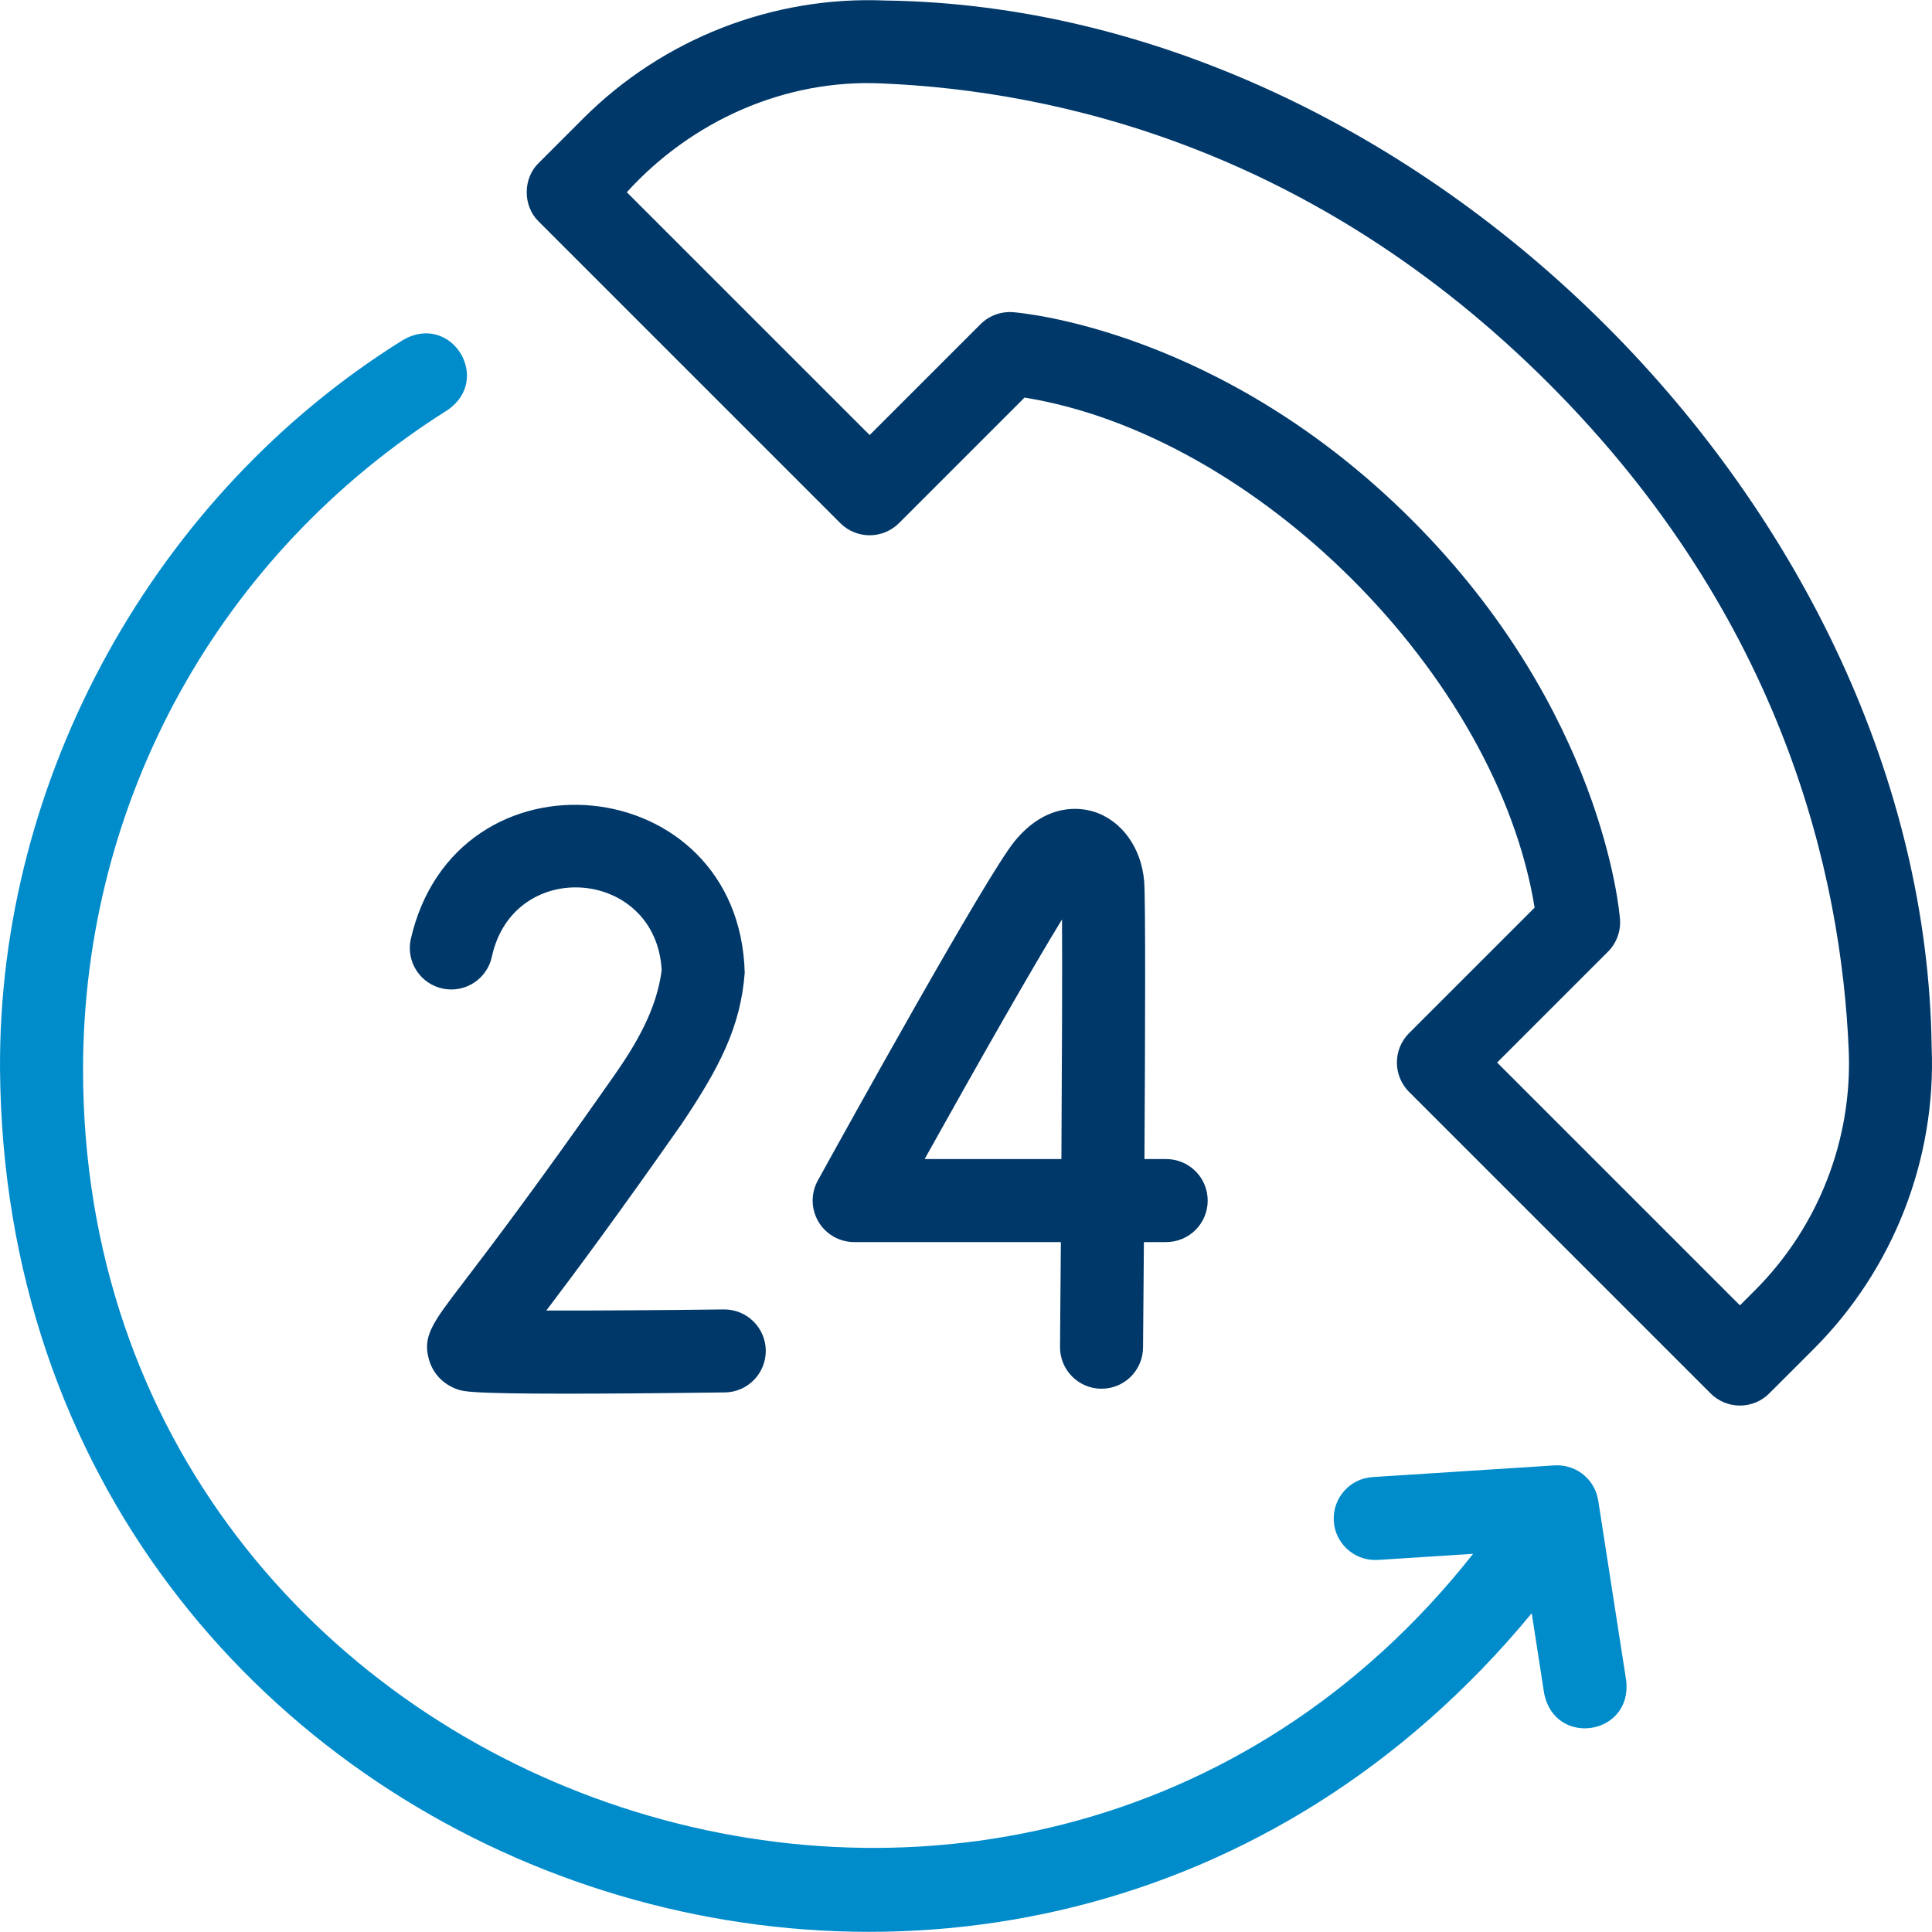 <svg width="60" height="60" viewBox="0 0 60 60" fill="none" xmlns="http://www.w3.org/2000/svg">
<g clip-path="url(#clip0_310_1792)">
<path d="M34.21 43.128C33.494 43.129 32.914 42.544 32.92 41.828C32.929 40.838 32.938 39.727 32.946 38.574H26.527C26.071 38.574 25.649 38.333 25.417 37.94C25.185 37.547 25.178 37.061 25.398 36.662C26.264 35.092 30.629 27.206 31.505 26.132C32.496 24.916 33.555 25.08 33.964 25.206C34.83 25.474 35.446 26.324 35.533 27.37C35.579 27.931 35.565 32.182 35.542 35.996H36.217C36.929 35.996 37.506 36.573 37.506 37.285C37.506 37.997 36.929 38.574 36.217 38.574H35.525C35.514 40.053 35.504 41.261 35.498 41.85C35.492 42.558 34.916 43.128 34.21 43.128ZM28.715 35.996H32.963C32.981 32.969 32.992 30.041 32.982 28.554C32.109 29.973 30.406 32.961 28.715 35.996Z" fill="#003869"/>
<path d="M17.58 43.282C14.607 43.282 14.392 43.21 14.222 43.153C13.787 43.008 13.463 42.681 13.332 42.255C13.104 41.512 13.422 41.095 14.368 39.857C15.153 38.828 16.616 36.914 19.066 33.413C19.761 32.42 20.393 31.35 20.549 30.131C20.382 26.974 15.971 26.603 15.28 29.689C15.143 30.387 14.466 30.842 13.767 30.705C13.069 30.568 12.614 29.89 12.751 29.192C14.137 23.033 22.958 23.888 23.128 30.206C23.004 31.895 22.329 33.177 21.178 34.892C19.183 37.742 17.833 39.556 16.966 40.7C18.469 40.703 20.54 40.69 22.476 40.666C23.186 40.656 23.773 41.226 23.782 41.938C23.79 42.65 23.221 43.234 22.509 43.243C20.334 43.271 18.745 43.282 17.58 43.282ZM14.85 40.663C14.85 40.663 14.85 40.663 14.85 40.663Z" fill="#003869"/>
<path d="M54.035 43.651C53.693 43.651 53.365 43.515 53.123 43.273L43.759 33.909C43.518 33.668 43.382 33.34 43.382 32.998C43.382 32.656 43.517 32.328 43.759 32.086L47.659 28.187C46.486 20.96 39.003 13.508 31.818 12.347L27.919 16.246C27.416 16.749 26.599 16.749 26.096 16.246L16.732 6.882C16.234 6.403 16.232 5.539 16.732 5.059L18.114 3.677C20.586 1.205 24.004 -0.131 27.491 0.016C44.103 0.237 59.771 15.917 59.989 32.515C60.135 36.002 58.8 39.419 56.329 41.891L54.946 43.273C54.705 43.515 54.377 43.651 54.035 43.651ZM46.494 32.998L54.035 40.539L54.506 40.068C56.469 38.105 57.529 35.391 57.414 32.622C57.188 27.198 55.388 19.201 48.096 11.909C40.804 4.617 32.808 2.817 27.384 2.591C24.378 2.451 21.481 3.751 19.466 5.97L27.008 13.511L30.45 10.069C30.716 9.803 31.085 9.668 31.459 9.695C31.722 9.715 37.948 10.249 43.852 16.153C49.756 22.057 50.291 28.284 50.31 28.546C50.339 28.921 50.203 29.289 49.937 29.555L46.494 32.998Z" fill="#003869"/>
<path d="M50.503 52.193L49.634 46.597C49.63 46.58 49.627 46.562 49.623 46.544C49.572 46.278 49.432 46.031 49.233 45.848C48.978 45.61 48.625 45.487 48.277 45.509L42.626 45.872C41.916 45.917 41.377 46.53 41.422 47.241C41.466 47.923 42.033 48.447 42.708 48.447C42.735 48.447 42.763 48.447 42.792 48.445L45.749 48.255C31.664 66.108 2.59 56.03 2.579 33.226C2.579 24.86 6.81 17.2 13.897 12.736C15.301 11.777 14.018 9.699 12.523 10.554C4.821 15.341 -0.063 24.141 0.001 33.226C0.208 58.456 31.512 69.535 47.569 50.101L47.955 52.589C48.29 54.273 50.698 53.889 50.503 52.193Z" fill="#008BCB"/>
</g>
<defs>
<clipPath id="clip0_310_1792">
<rect width="60" height="60" fill="white"/>
</clipPath>
</defs>
</svg>
